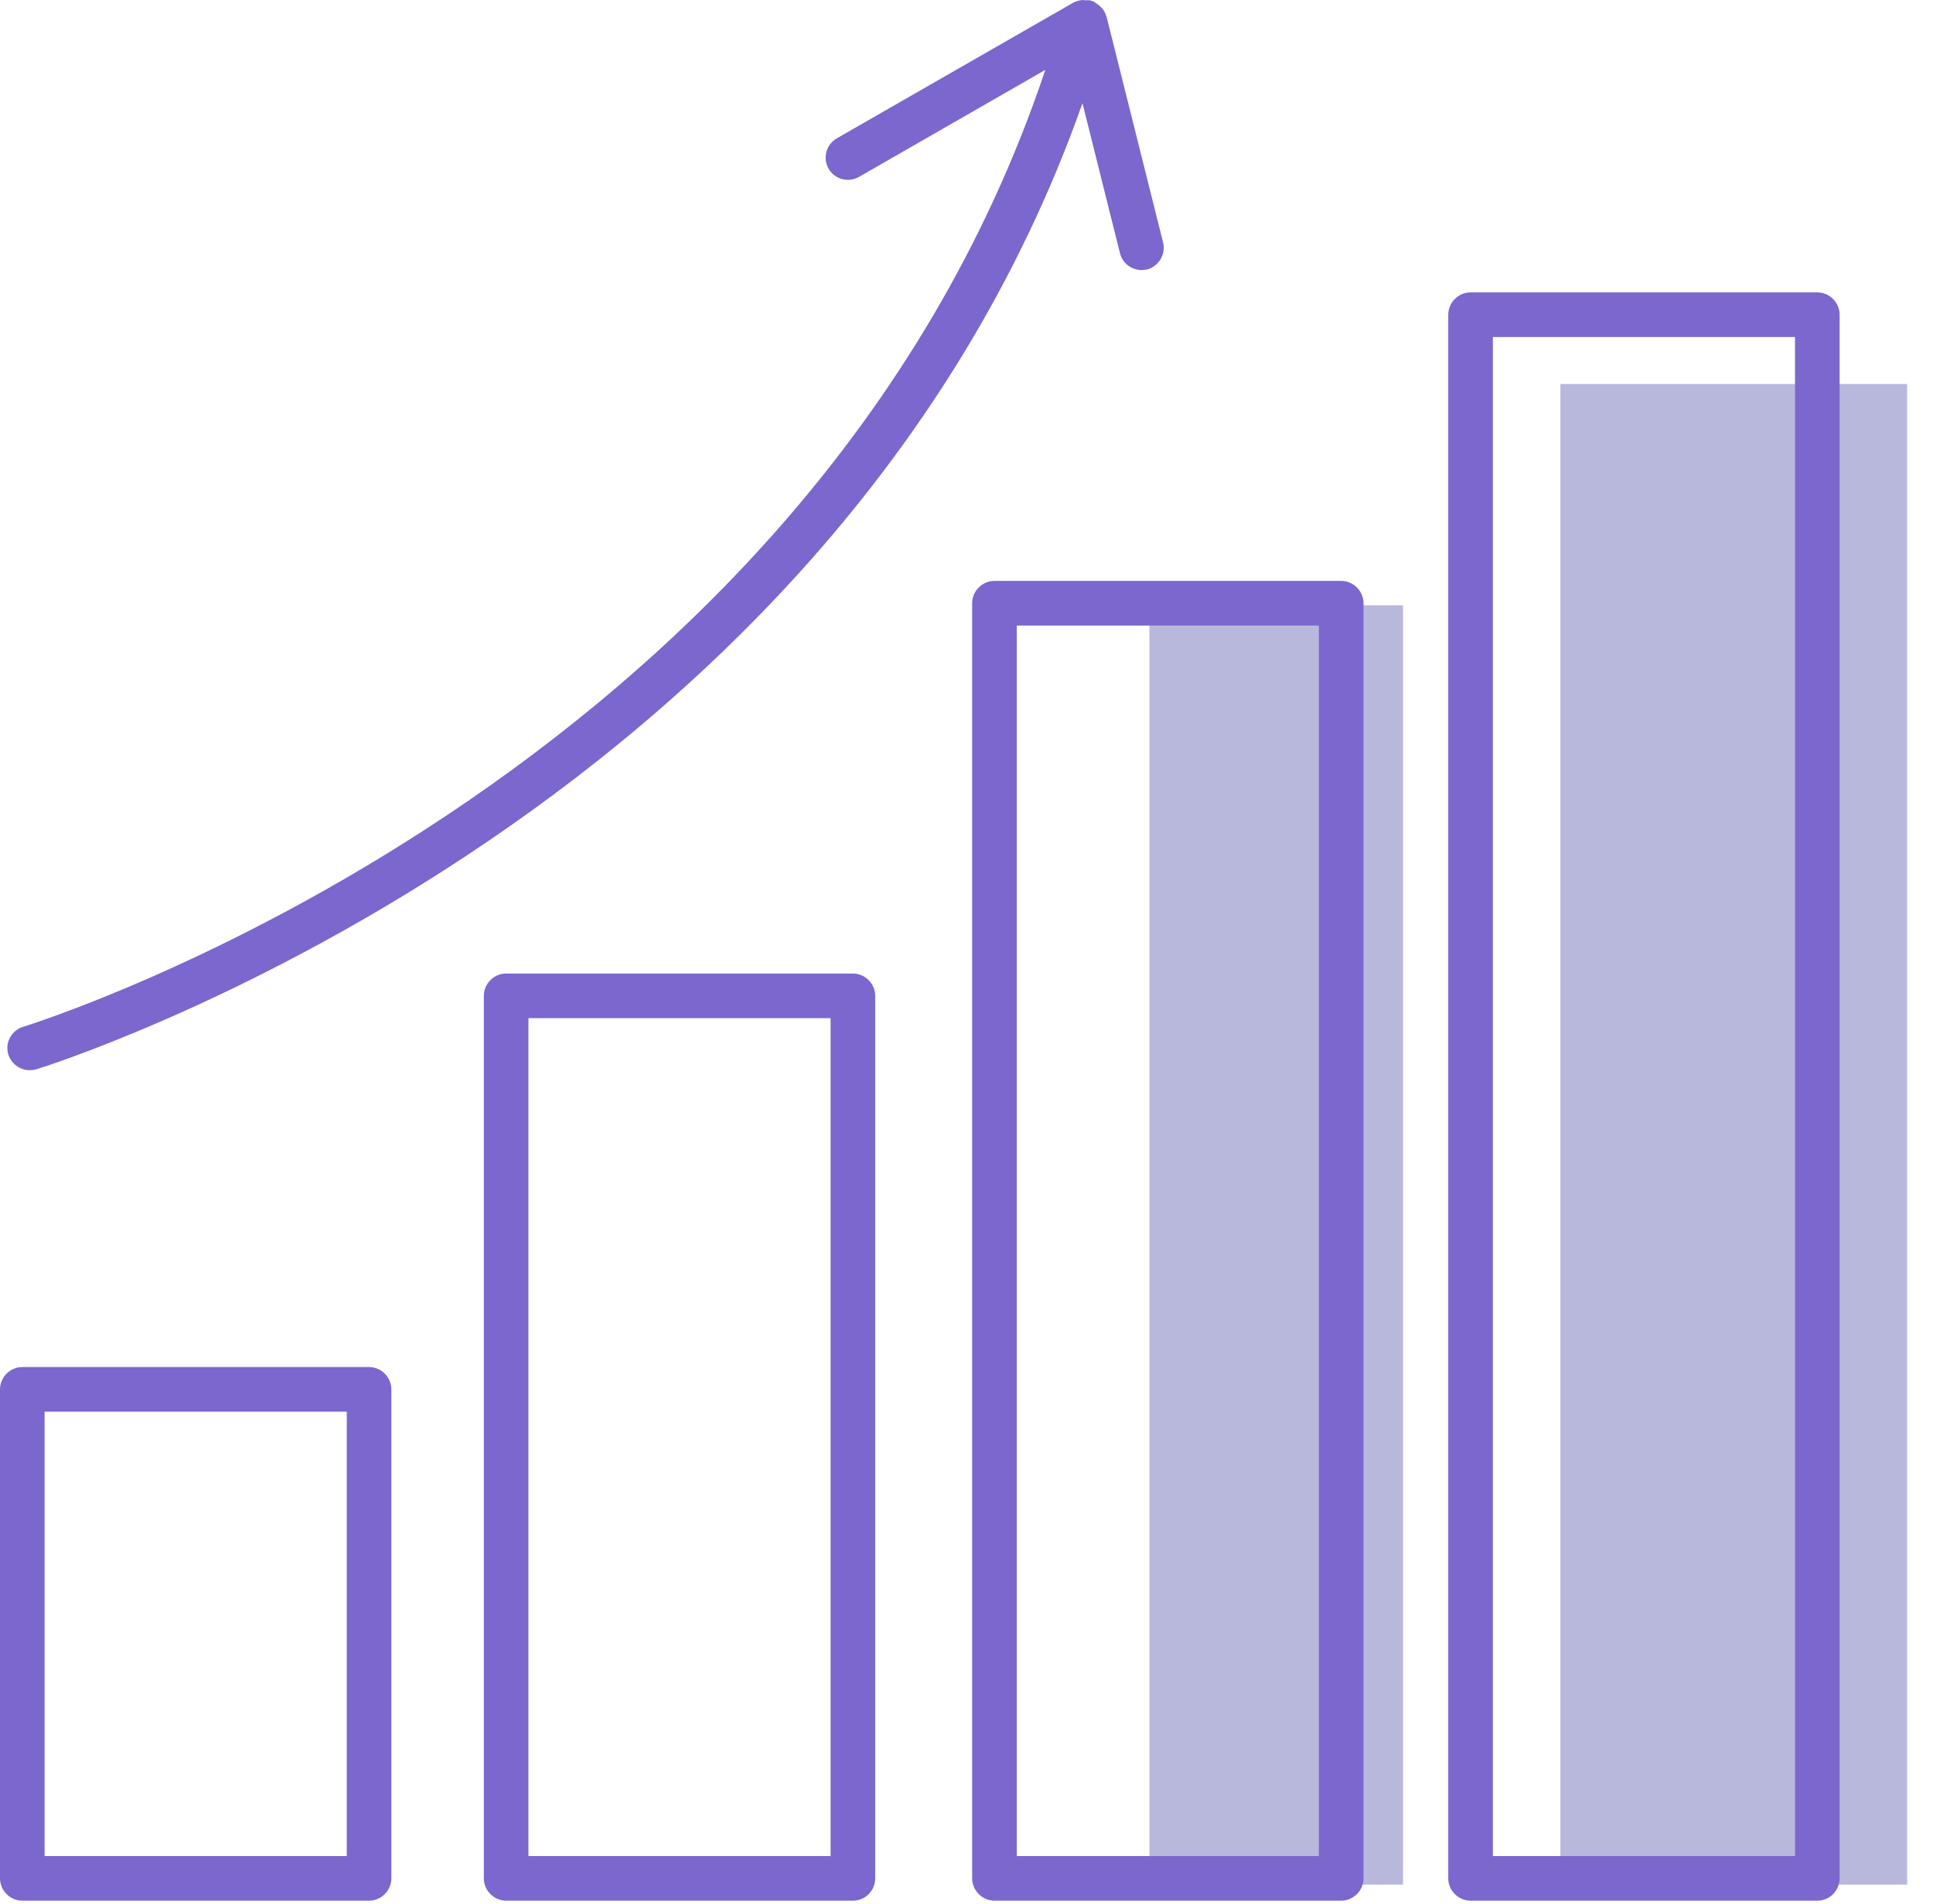 <?xml version="1.0" encoding="UTF-8"?> <svg xmlns="http://www.w3.org/2000/svg" width="65" height="64" viewBox="0 0 65 64" fill="none"><g clip-path="url(#clip0)"><path d="M64.13 12.91H52.47V63.36H64.13V12.91Z" fill="#B8B8DD"></path><path d="M47.18 20.35H38.65V63.36H47.18V20.35Z" fill="#B8B8DD"></path><path d="M12.41 63.9H0.75C0.34 63.9 0 63.56 0 63.15V46.71C0 46.3 0.34 45.96 0.75 45.96H12.41C12.82 45.96 13.16 46.3 13.16 46.71V63.15C13.16 63.56 12.82 63.9 12.41 63.9ZM1.5 62.4H11.66V47.46H1.5V62.4Z" fill="#7B67CE"></path><path d="M28.68 63.9H17.02C16.61 63.9 16.27 63.56 16.27 63.15V33.48C16.27 33.07 16.61 32.73 17.02 32.73H28.68C29.09 32.73 29.43 33.07 29.43 33.48V63.15C29.43 63.56 29.1 63.9 28.68 63.9ZM17.77 62.4H27.93V34.23H17.77V62.4Z" fill="#7B67CE"></path><path d="M45.1 63.9H33.44C33.03 63.9 32.69 63.56 32.69 63.15V20.28C32.69 19.87 33.03 19.53 33.44 19.53H45.1C45.51 19.53 45.85 19.87 45.85 20.28V63.15C45.85 63.56 45.51 63.9 45.1 63.9ZM34.19 62.4H44.35V21.03H34.19V62.4Z" fill="#7B67CE"></path><path d="M61.11 63.9H49.45C49.04 63.9 48.7 63.56 48.7 63.15V10.58C48.7 10.17 49.04 9.83 49.45 9.83H61.11C61.52 9.83 61.86 10.17 61.86 10.58V63.14C61.86 63.56 61.53 63.9 61.11 63.9ZM50.2 62.4H60.36V11.33H50.2V62.4Z" fill="#7B67CE"></path><path d="M39.11 8.15L37.21 0.56C37.2 0.53 37.18 0.52 37.18 0.49C37.16 0.42 37.13 0.37 37.09 0.31C37.06 0.28 37.03 0.25 37 0.22C36.95 0.17 36.9 0.13 36.84 0.1C36.82 0.09 36.8 0.06 36.77 0.05C36.76 0.04 36.74 0.05 36.73 0.04C36.71 0.03 36.7 0.02 36.68 0.02C36.62 0 36.56 0.01 36.5 0.01C36.47 0.01 36.44 0 36.4 0C36.29 0.01 36.19 0.04 36.09 0.09L28.14 4.65C27.78 4.86 27.66 5.31 27.86 5.67C28.07 6.03 28.52 6.15 28.88 5.95L35.15 2.35C27.12 26.31 1.05 34.44 0.78 34.52C0.38 34.64 0.16 35.06 0.28 35.45C0.38 35.77 0.68 35.98 1 35.98C1.07 35.98 1.14 35.97 1.22 35.95C1.49 35.87 27.85 27.67 36.4 3.47L37.66 8.51C37.74 8.85 38.05 9.08 38.39 9.08C38.45 9.08 38.51 9.07 38.57 9.06C38.96 8.96 39.21 8.55 39.11 8.15Z" fill="#7B67CE"></path></g><defs><clipPath id="clip0"><rect width="64.13" height="63.9" fill="white"></rect></clipPath></defs></svg> 